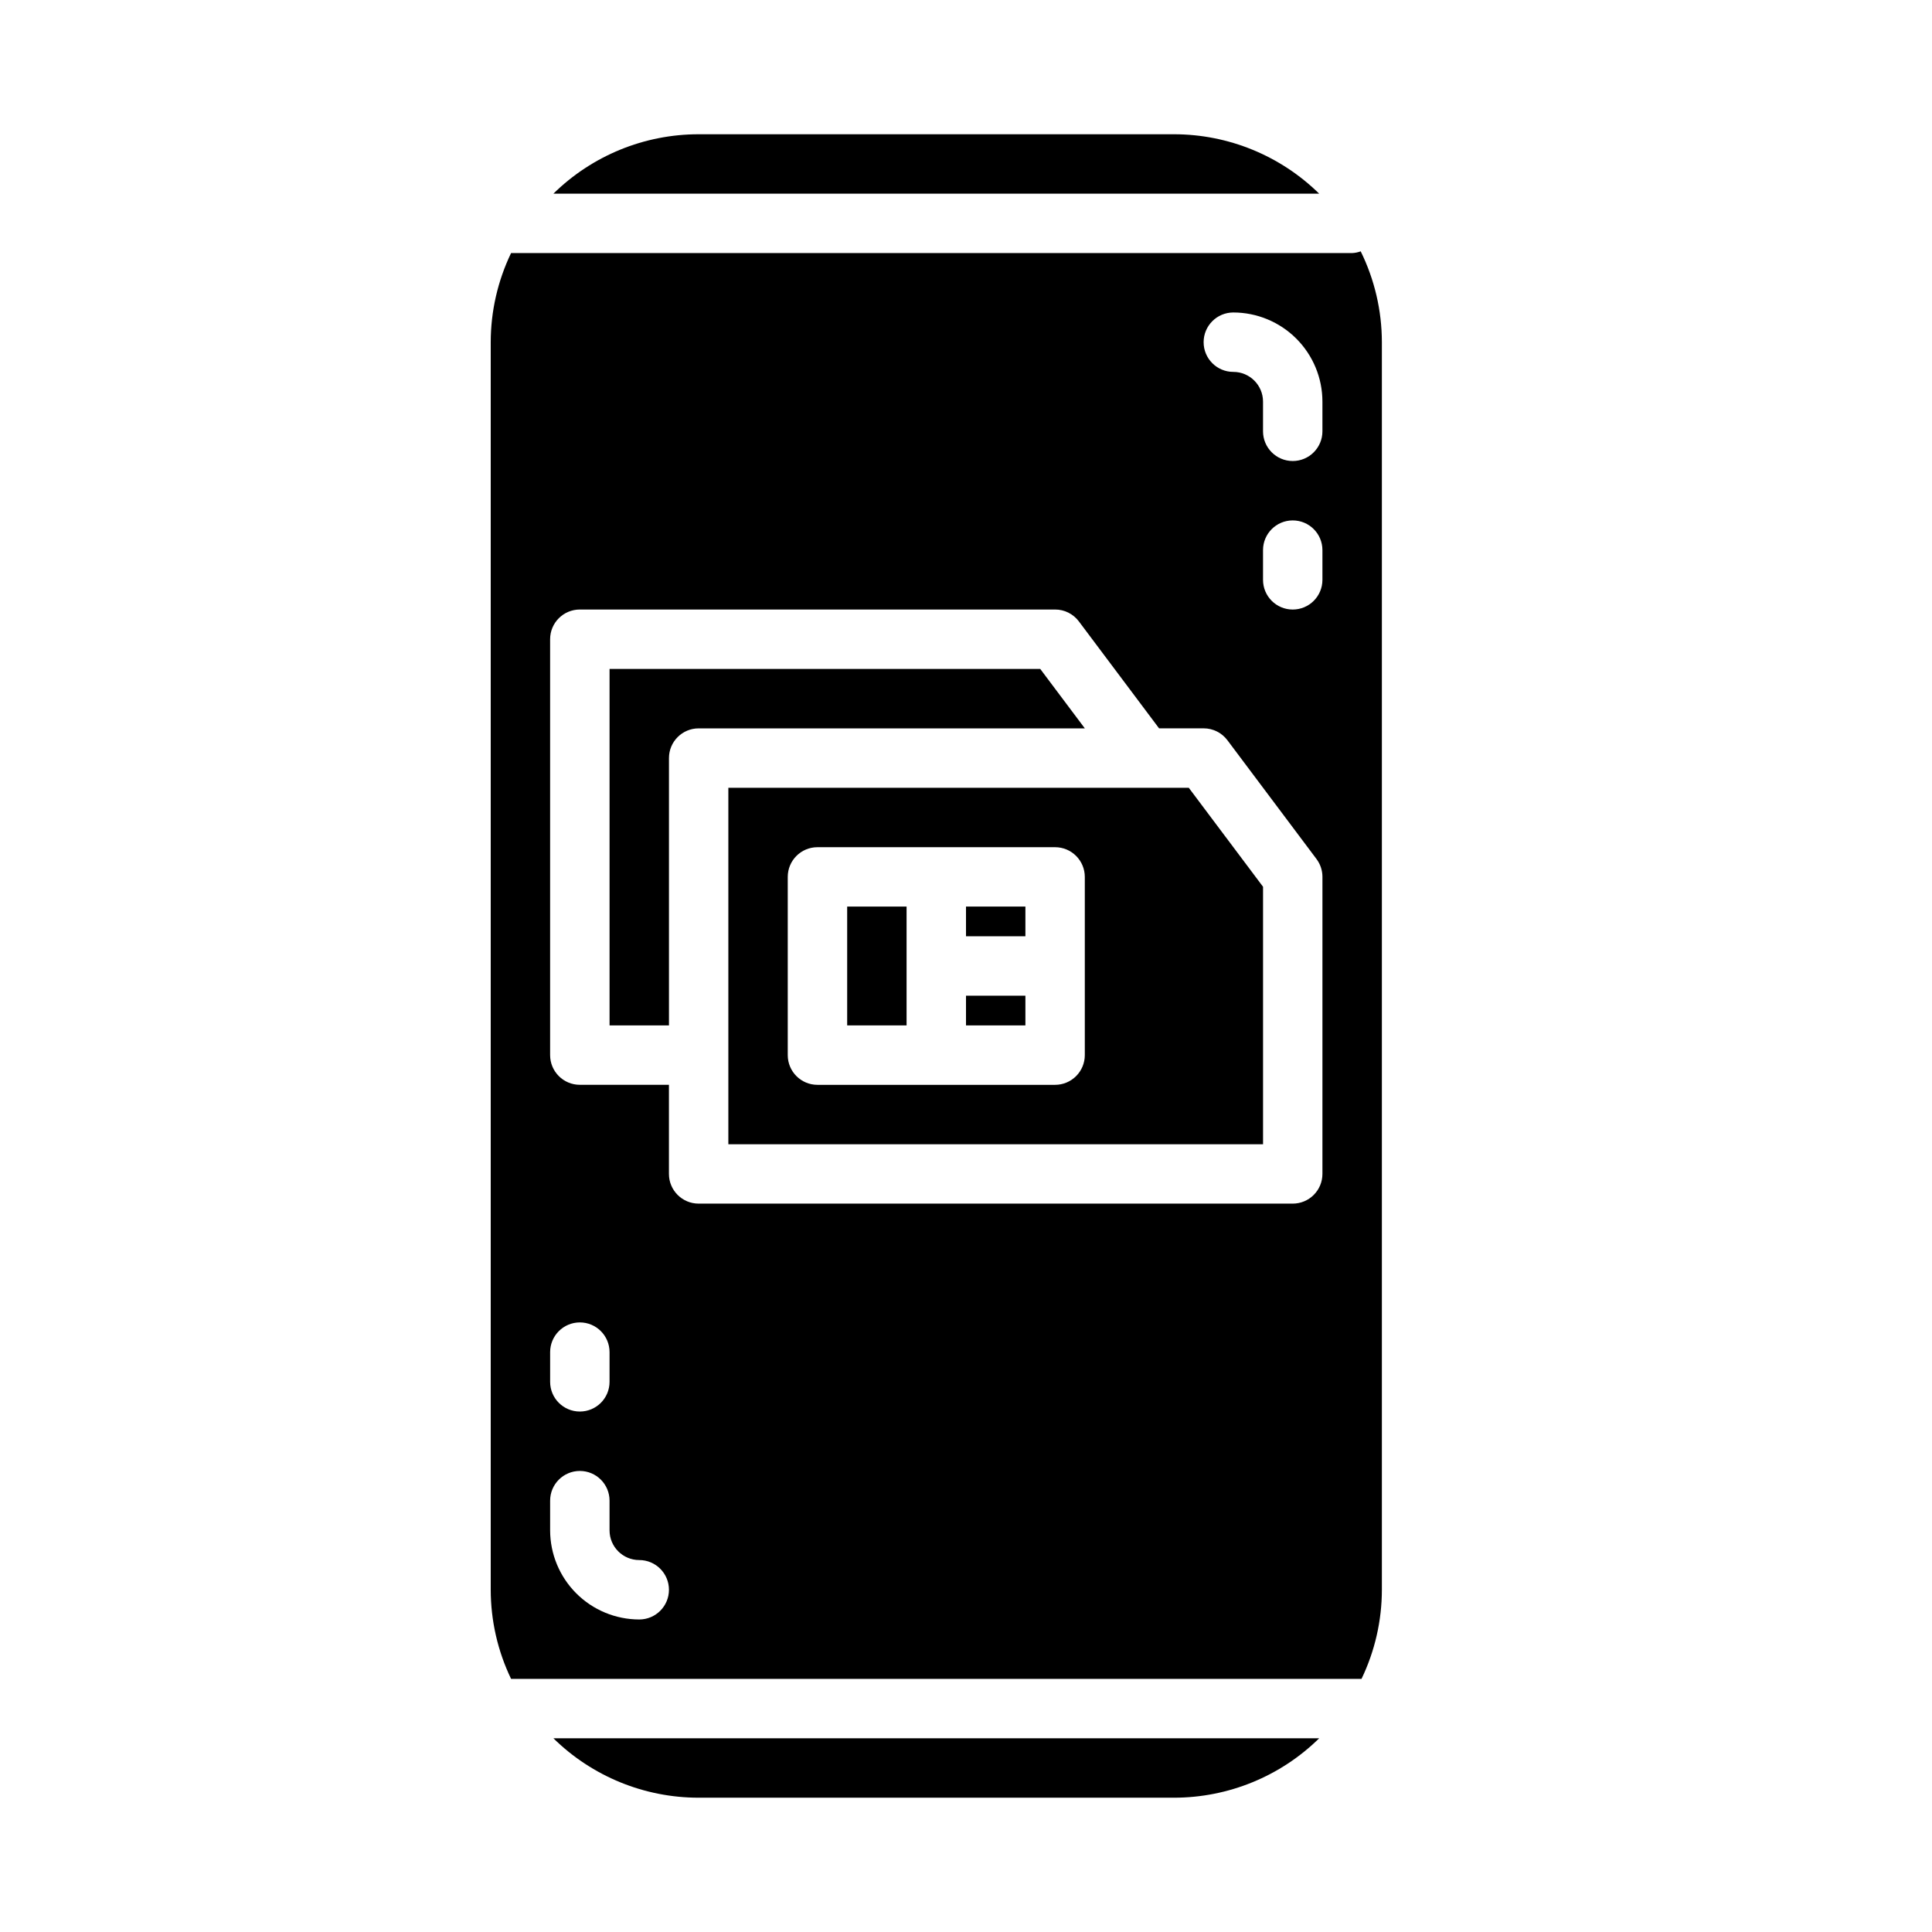 <?xml version="1.0" encoding="UTF-8"?>
<!-- Uploaded to: SVG Repo, www.svgrepo.com, Generator: SVG Repo Mixer Tools -->
<svg fill="#000000" width="800px" height="800px" version="1.1" viewBox="144 144 512 512" xmlns="http://www.w3.org/2000/svg">
 <g>
  <path d="m400 384.25h15.742v7.871h-15.742z"/>
  <path d="m400 407.87h15.742v7.871h-15.742z"/>
  <path d="m368.51 415.74h15.742v-31.488h-15.742z"/>
  <path d="m419.68 321.28h-114.14v94.465h15.742v-70.848c0-4.348 3.523-7.871 7.871-7.871h102.34z"/>
  <path d="m455.1 179.58h-125.95c-14.395-0.004-28.219 5.652-38.488 15.742h202.93c-10.27-10.09-24.094-15.746-38.492-15.742z"/>
  <path d="m329.15 620.41h125.95c14.398 0.004 28.223-5.652 38.492-15.742h-202.93c10.27 10.09 24.094 15.746 38.488 15.742z"/>
  <path d="m337.02 352.77v94.465h141.7v-68.227l-19.68-26.238zm94.465 70.848c0 2.09-0.832 4.09-2.309 5.566-1.477 1.477-3.477 2.309-5.566 2.309h-62.977c-4.348 0-7.871-3.527-7.871-7.875v-47.23c0-4.348 3.523-7.871 7.871-7.871h62.977c2.09 0 4.09 0.828 5.566 2.305 1.477 1.477 2.309 3.477 2.309 5.566z"/>
  <path d="m504.6 210.61c-0.727 0.266-1.488 0.422-2.262 0.457h-222.9c-3.539 7.371-5.383 15.438-5.391 23.617v330.62c0.008 8.176 1.852 16.246 5.391 23.613h225.38c3.543-7.367 5.387-15.438 5.394-23.613v-330.62c-0.008-8.348-1.926-16.582-5.609-24.074zm-214.81 291.72c0-4.348 3.527-7.875 7.875-7.875 4.348 0 7.871 3.527 7.871 7.875v7.871c0 4.348-3.523 7.871-7.871 7.871-4.348 0-7.875-3.523-7.875-7.871zm23.617 70.848c-6.262-0.008-12.266-2.496-16.691-6.926-4.426-4.426-6.918-10.43-6.926-16.691v-7.871c0-4.348 3.527-7.871 7.875-7.871 4.348 0 7.871 3.523 7.871 7.871v7.871c0.004 4.348 3.523 7.867 7.871 7.871 4.348 0 7.871 3.527 7.871 7.875s-3.523 7.871-7.871 7.871zm181.05-118.08c0 2.09-0.828 4.09-2.305 5.566-1.477 1.477-3.477 2.309-5.566 2.309h-157.44c-4.348 0-7.871-3.527-7.871-7.875v-23.613h-23.613c-4.348 0-7.875-3.527-7.875-7.875v-110.21c0-4.348 3.527-7.871 7.875-7.871h125.95c2.481-0.004 4.812 1.164 6.301 3.148l21.254 28.34h11.809c2.477-0.004 4.809 1.164 6.297 3.148l23.617 31.488h-0.004c1.023 1.359 1.578 3.019 1.574 4.723zm0-157.44v0.004c0 4.348-3.523 7.871-7.871 7.871s-7.871-3.523-7.871-7.871v-7.875c0-4.348 3.523-7.871 7.871-7.871s7.871 3.523 7.871 7.871zm0-39.359c0 4.348-3.523 7.875-7.871 7.875s-7.871-3.527-7.871-7.875v-7.871c-0.004-4.344-3.527-7.867-7.871-7.871-4.348 0-7.871-3.523-7.871-7.871s3.523-7.875 7.871-7.875c6.262 0.008 12.262 2.5 16.691 6.926 4.426 4.43 6.918 10.43 6.922 16.691z"/>
 </g>
</svg>